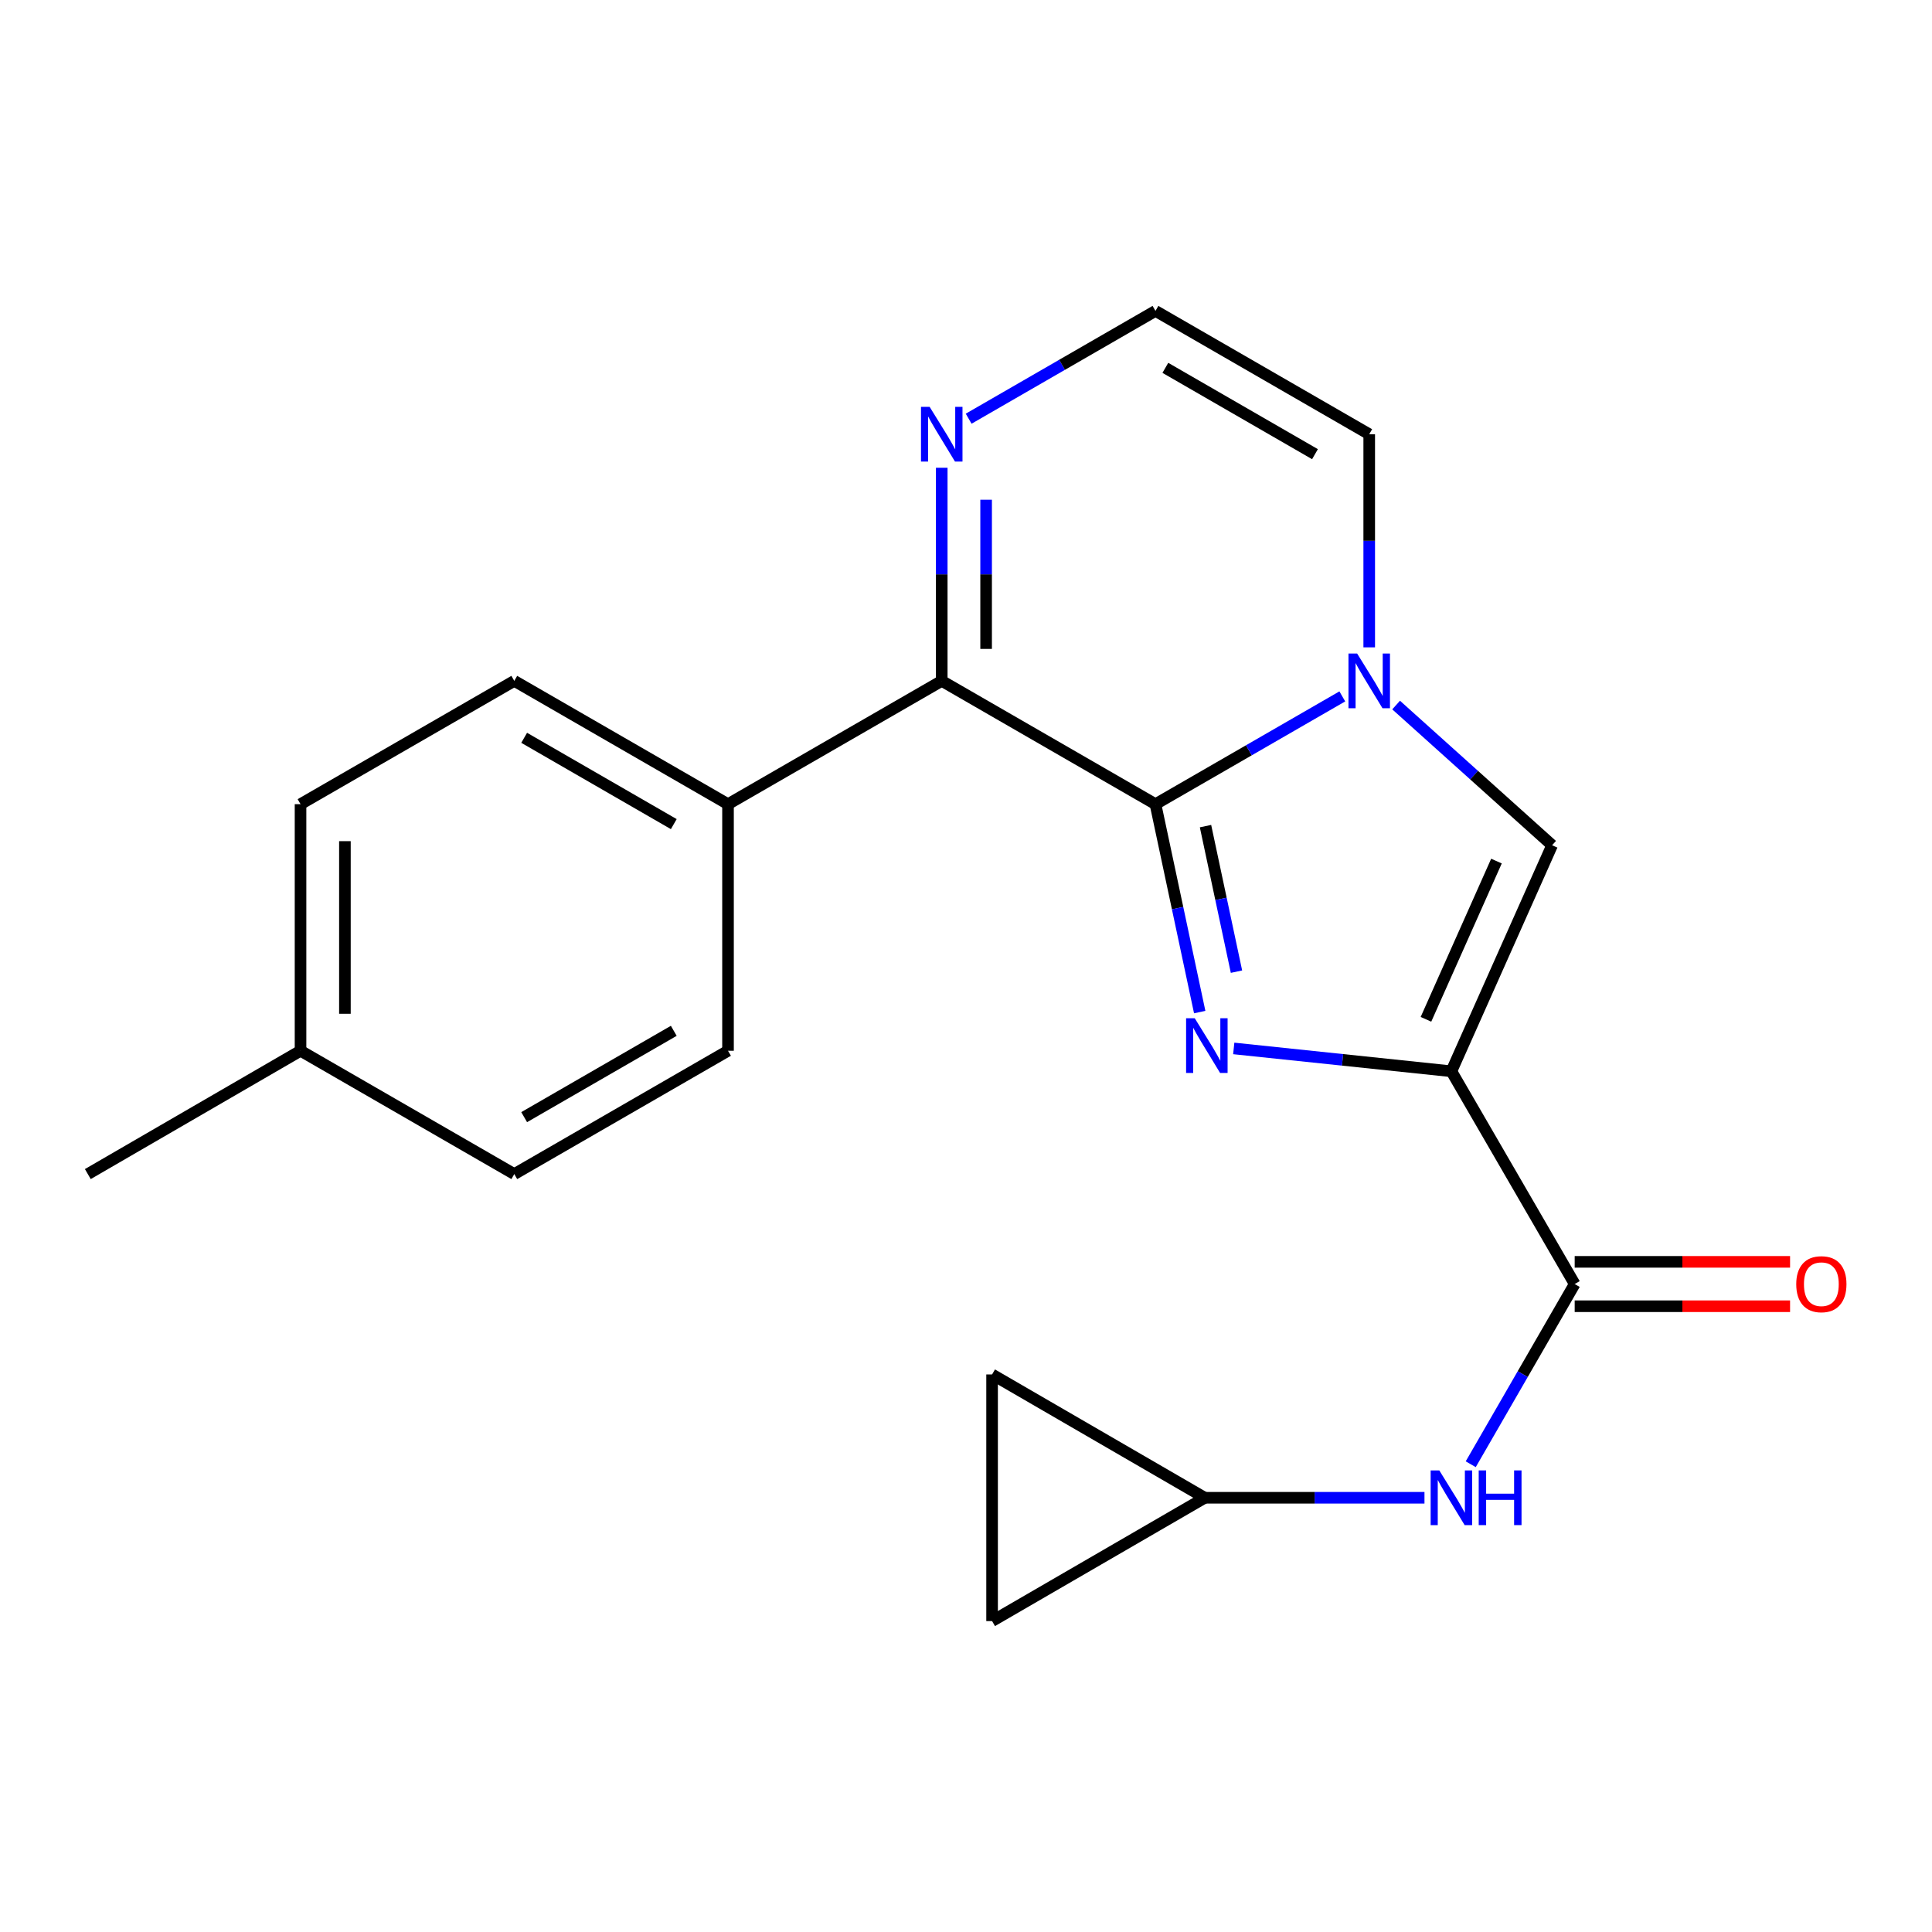 <?xml version='1.0' encoding='iso-8859-1'?>
<svg version='1.1' baseProfile='full'
              xmlns='http://www.w3.org/2000/svg'
                      xmlns:rdkit='http://www.rdkit.org/xml'
                      xmlns:xlink='http://www.w3.org/1999/xlink'
                  xml:space='preserve'
width='1000px' height='1000px' viewBox='0 0 1000 1000'>
<!-- END OF HEADER -->
<rect style='opacity:1.0;fill:#FFFFFF;stroke:none' width='1000' height='1000' x='0' y='0'> </rect>
<path class='bond-0' d='M 598.068,416.237 L 609.519,470.044' style='fill:none;fill-rule:evenodd;stroke:#000000;stroke-width:6px;stroke-linecap:butt;stroke-linejoin:miter;stroke-opacity:1' />
<path class='bond-0' d='M 609.519,470.044 L 620.969,523.851' style='fill:none;fill-rule:evenodd;stroke:#0000FF;stroke-width:6px;stroke-linecap:butt;stroke-linejoin:miter;stroke-opacity:1' />
<path class='bond-0' d='M 623.97,427.598 L 631.985,465.263' style='fill:none;fill-rule:evenodd;stroke:#000000;stroke-width:6px;stroke-linecap:butt;stroke-linejoin:miter;stroke-opacity:1' />
<path class='bond-0' d='M 631.985,465.263 L 640.001,502.928' style='fill:none;fill-rule:evenodd;stroke:#0000FF;stroke-width:6px;stroke-linecap:butt;stroke-linejoin:miter;stroke-opacity:1' />
<path class='bond-2' d='M 598.068,416.237 L 646.421,388.347' style='fill:none;fill-rule:evenodd;stroke:#000000;stroke-width:6px;stroke-linecap:butt;stroke-linejoin:miter;stroke-opacity:1' />
<path class='bond-2' d='M 646.421,388.347 L 694.773,360.456' style='fill:none;fill-rule:evenodd;stroke:#0000FF;stroke-width:6px;stroke-linecap:butt;stroke-linejoin:miter;stroke-opacity:1' />
<path class='bond-4' d='M 598.068,416.237 L 487.443,352.419' style='fill:none;fill-rule:evenodd;stroke:#000000;stroke-width:6px;stroke-linecap:butt;stroke-linejoin:miter;stroke-opacity:1' />
<path class='bond-1' d='M 638.584,542.666 L 694.911,548.578' style='fill:none;fill-rule:evenodd;stroke:#0000FF;stroke-width:6px;stroke-linecap:butt;stroke-linejoin:miter;stroke-opacity:1' />
<path class='bond-1' d='M 694.911,548.578 L 751.238,554.489' style='fill:none;fill-rule:evenodd;stroke:#000000;stroke-width:6px;stroke-linecap:butt;stroke-linejoin:miter;stroke-opacity:1' />
<path class='bond-5' d='M 751.238,554.489 L 815.056,664.616' style='fill:none;fill-rule:evenodd;stroke:#000000;stroke-width:6px;stroke-linecap:butt;stroke-linejoin:miter;stroke-opacity:1' />
<path class='bond-21' d='M 751.238,554.489 L 803.367,437.497' style='fill:none;fill-rule:evenodd;stroke:#000000;stroke-width:6px;stroke-linecap:butt;stroke-linejoin:miter;stroke-opacity:1' />
<path class='bond-21' d='M 738.076,527.592 L 774.566,445.697' style='fill:none;fill-rule:evenodd;stroke:#000000;stroke-width:6px;stroke-linecap:butt;stroke-linejoin:miter;stroke-opacity:1' />
<path class='bond-3' d='M 722.628,364.932 L 762.997,401.214' style='fill:none;fill-rule:evenodd;stroke:#0000FF;stroke-width:6px;stroke-linecap:butt;stroke-linejoin:miter;stroke-opacity:1' />
<path class='bond-3' d='M 762.997,401.214 L 803.367,437.497' style='fill:none;fill-rule:evenodd;stroke:#000000;stroke-width:6px;stroke-linecap:butt;stroke-linejoin:miter;stroke-opacity:1' />
<path class='bond-9' d='M 708.706,335.068 L 708.706,279.913' style='fill:none;fill-rule:evenodd;stroke:#0000FF;stroke-width:6px;stroke-linecap:butt;stroke-linejoin:miter;stroke-opacity:1' />
<path class='bond-9' d='M 708.706,279.913 L 708.706,224.759' style='fill:none;fill-rule:evenodd;stroke:#000000;stroke-width:6px;stroke-linecap:butt;stroke-linejoin:miter;stroke-opacity:1' />
<path class='bond-6' d='M 487.443,352.419 L 487.443,297.265' style='fill:none;fill-rule:evenodd;stroke:#000000;stroke-width:6px;stroke-linecap:butt;stroke-linejoin:miter;stroke-opacity:1' />
<path class='bond-6' d='M 487.443,297.265 L 487.443,242.11' style='fill:none;fill-rule:evenodd;stroke:#0000FF;stroke-width:6px;stroke-linecap:butt;stroke-linejoin:miter;stroke-opacity:1' />
<path class='bond-6' d='M 510.413,335.873 L 510.413,297.265' style='fill:none;fill-rule:evenodd;stroke:#000000;stroke-width:6px;stroke-linecap:butt;stroke-linejoin:miter;stroke-opacity:1' />
<path class='bond-6' d='M 510.413,297.265 L 510.413,258.657' style='fill:none;fill-rule:evenodd;stroke:#0000FF;stroke-width:6px;stroke-linecap:butt;stroke-linejoin:miter;stroke-opacity:1' />
<path class='bond-11' d='M 487.443,352.419 L 376.819,416.237' style='fill:none;fill-rule:evenodd;stroke:#000000;stroke-width:6px;stroke-linecap:butt;stroke-linejoin:miter;stroke-opacity:1' />
<path class='bond-7' d='M 815.056,664.616 L 788.152,711.252' style='fill:none;fill-rule:evenodd;stroke:#000000;stroke-width:6px;stroke-linecap:butt;stroke-linejoin:miter;stroke-opacity:1' />
<path class='bond-7' d='M 788.152,711.252 L 761.249,757.888' style='fill:none;fill-rule:evenodd;stroke:#0000FF;stroke-width:6px;stroke-linecap:butt;stroke-linejoin:miter;stroke-opacity:1' />
<path class='bond-14' d='M 815.056,676.101 L 870.797,676.101' style='fill:none;fill-rule:evenodd;stroke:#000000;stroke-width:6px;stroke-linecap:butt;stroke-linejoin:miter;stroke-opacity:1' />
<path class='bond-14' d='M 870.797,676.101 L 926.537,676.101' style='fill:none;fill-rule:evenodd;stroke:#FF0000;stroke-width:6px;stroke-linecap:butt;stroke-linejoin:miter;stroke-opacity:1' />
<path class='bond-14' d='M 815.056,653.132 L 870.797,653.132' style='fill:none;fill-rule:evenodd;stroke:#000000;stroke-width:6px;stroke-linecap:butt;stroke-linejoin:miter;stroke-opacity:1' />
<path class='bond-14' d='M 870.797,653.132 L 926.537,653.132' style='fill:none;fill-rule:evenodd;stroke:#FF0000;stroke-width:6px;stroke-linecap:butt;stroke-linejoin:miter;stroke-opacity:1' />
<path class='bond-22' d='M 501.376,216.719 L 549.722,188.824' style='fill:none;fill-rule:evenodd;stroke:#0000FF;stroke-width:6px;stroke-linecap:butt;stroke-linejoin:miter;stroke-opacity:1' />
<path class='bond-22' d='M 549.722,188.824 L 598.068,160.928' style='fill:none;fill-rule:evenodd;stroke:#000000;stroke-width:6px;stroke-linecap:butt;stroke-linejoin:miter;stroke-opacity:1' />
<path class='bond-8' d='M 737.307,775.241 L 680.455,775.241' style='fill:none;fill-rule:evenodd;stroke:#0000FF;stroke-width:6px;stroke-linecap:butt;stroke-linejoin:miter;stroke-opacity:1' />
<path class='bond-8' d='M 680.455,775.241 L 623.603,775.241' style='fill:none;fill-rule:evenodd;stroke:#000000;stroke-width:6px;stroke-linecap:butt;stroke-linejoin:miter;stroke-opacity:1' />
<path class='bond-12' d='M 623.603,775.241 L 513.501,711.411' style='fill:none;fill-rule:evenodd;stroke:#000000;stroke-width:6px;stroke-linecap:butt;stroke-linejoin:miter;stroke-opacity:1' />
<path class='bond-13' d='M 623.603,775.241 L 513.501,839.072' style='fill:none;fill-rule:evenodd;stroke:#000000;stroke-width:6px;stroke-linecap:butt;stroke-linejoin:miter;stroke-opacity:1' />
<path class='bond-10' d='M 708.706,224.759 L 598.068,160.928' style='fill:none;fill-rule:evenodd;stroke:#000000;stroke-width:6px;stroke-linecap:butt;stroke-linejoin:miter;stroke-opacity:1' />
<path class='bond-10' d='M 680.632,235.08 L 603.185,190.399' style='fill:none;fill-rule:evenodd;stroke:#000000;stroke-width:6px;stroke-linecap:butt;stroke-linejoin:miter;stroke-opacity:1' />
<path class='bond-15' d='M 376.819,416.237 L 266.194,352.419' style='fill:none;fill-rule:evenodd;stroke:#000000;stroke-width:6px;stroke-linecap:butt;stroke-linejoin:miter;stroke-opacity:1' />
<path class='bond-15' d='M 348.747,426.561 L 271.31,381.888' style='fill:none;fill-rule:evenodd;stroke:#000000;stroke-width:6px;stroke-linecap:butt;stroke-linejoin:miter;stroke-opacity:1' />
<path class='bond-16' d='M 376.819,416.237 L 376.819,543.872' style='fill:none;fill-rule:evenodd;stroke:#000000;stroke-width:6px;stroke-linecap:butt;stroke-linejoin:miter;stroke-opacity:1' />
<path class='bond-24' d='M 513.501,711.411 L 513.501,839.072' style='fill:none;fill-rule:evenodd;stroke:#000000;stroke-width:6px;stroke-linecap:butt;stroke-linejoin:miter;stroke-opacity:1' />
<path class='bond-18' d='M 266.194,352.419 L 155.556,416.237' style='fill:none;fill-rule:evenodd;stroke:#000000;stroke-width:6px;stroke-linecap:butt;stroke-linejoin:miter;stroke-opacity:1' />
<path class='bond-17' d='M 376.819,543.872 L 266.194,607.703' style='fill:none;fill-rule:evenodd;stroke:#000000;stroke-width:6px;stroke-linecap:butt;stroke-linejoin:miter;stroke-opacity:1' />
<path class='bond-17' d='M 348.745,533.551 L 271.308,578.233' style='fill:none;fill-rule:evenodd;stroke:#000000;stroke-width:6px;stroke-linecap:butt;stroke-linejoin:miter;stroke-opacity:1' />
<path class='bond-19' d='M 266.194,607.703 L 155.556,543.872' style='fill:none;fill-rule:evenodd;stroke:#000000;stroke-width:6px;stroke-linecap:butt;stroke-linejoin:miter;stroke-opacity:1' />
<path class='bond-23' d='M 155.556,416.237 L 155.556,543.872' style='fill:none;fill-rule:evenodd;stroke:#000000;stroke-width:6px;stroke-linecap:butt;stroke-linejoin:miter;stroke-opacity:1' />
<path class='bond-23' d='M 178.526,435.382 L 178.526,524.727' style='fill:none;fill-rule:evenodd;stroke:#000000;stroke-width:6px;stroke-linecap:butt;stroke-linejoin:miter;stroke-opacity:1' />
<path class='bond-20' d='M 155.556,543.872 L 45.455,607.703' style='fill:none;fill-rule:evenodd;stroke:#000000;stroke-width:6px;stroke-linecap:butt;stroke-linejoin:miter;stroke-opacity:1' />
<path  class='atom-1' d='M 618.402 527.045
L 627.682 542.045
Q 628.602 543.525, 630.082 546.205
Q 631.562 548.885, 631.642 549.045
L 631.642 527.045
L 635.402 527.045
L 635.402 555.365
L 631.522 555.365
L 621.562 538.965
Q 620.402 537.045, 619.162 534.845
Q 617.962 532.645, 617.602 531.965
L 617.602 555.365
L 613.922 555.365
L 613.922 527.045
L 618.402 527.045
' fill='#0000FF'/>
<path  class='atom-3' d='M 702.446 338.259
L 711.726 353.259
Q 712.646 354.739, 714.126 357.419
Q 715.606 360.099, 715.686 360.259
L 715.686 338.259
L 719.446 338.259
L 719.446 366.579
L 715.566 366.579
L 705.606 350.179
Q 704.446 348.259, 703.206 346.059
Q 702.006 343.859, 701.646 343.179
L 701.646 366.579
L 697.966 366.579
L 697.966 338.259
L 702.446 338.259
' fill='#0000FF'/>
<path  class='atom-7' d='M 481.183 210.599
L 490.463 225.599
Q 491.383 227.079, 492.863 229.759
Q 494.343 232.439, 494.423 232.599
L 494.423 210.599
L 498.183 210.599
L 498.183 238.919
L 494.303 238.919
L 484.343 222.519
Q 483.183 220.599, 481.943 218.399
Q 480.743 216.199, 480.383 215.519
L 480.383 238.919
L 476.703 238.919
L 476.703 210.599
L 481.183 210.599
' fill='#0000FF'/>
<path  class='atom-8' d='M 744.978 761.081
L 754.258 776.081
Q 755.178 777.561, 756.658 780.241
Q 758.138 782.921, 758.218 783.081
L 758.218 761.081
L 761.978 761.081
L 761.978 789.401
L 758.098 789.401
L 748.138 773.001
Q 746.978 771.081, 745.738 768.881
Q 744.538 766.681, 744.178 766.001
L 744.178 789.401
L 740.498 789.401
L 740.498 761.081
L 744.978 761.081
' fill='#0000FF'/>
<path  class='atom-8' d='M 765.378 761.081
L 769.218 761.081
L 769.218 773.121
L 783.698 773.121
L 783.698 761.081
L 787.538 761.081
L 787.538 789.401
L 783.698 789.401
L 783.698 776.321
L 769.218 776.321
L 769.218 789.401
L 765.378 789.401
L 765.378 761.081
' fill='#0000FF'/>
<path  class='atom-15' d='M 929.729 664.696
Q 929.729 657.896, 933.089 654.096
Q 936.449 650.296, 942.729 650.296
Q 949.009 650.296, 952.369 654.096
Q 955.729 657.896, 955.729 664.696
Q 955.729 671.576, 952.329 675.496
Q 948.929 679.376, 942.729 679.376
Q 936.489 679.376, 933.089 675.496
Q 929.729 671.616, 929.729 664.696
M 942.729 676.176
Q 947.049 676.176, 949.369 673.296
Q 951.729 670.376, 951.729 664.696
Q 951.729 659.136, 949.369 656.336
Q 947.049 653.496, 942.729 653.496
Q 938.409 653.496, 936.049 656.296
Q 933.729 659.096, 933.729 664.696
Q 933.729 670.416, 936.049 673.296
Q 938.409 676.176, 942.729 676.176
' fill='#FF0000'/>
</svg>
